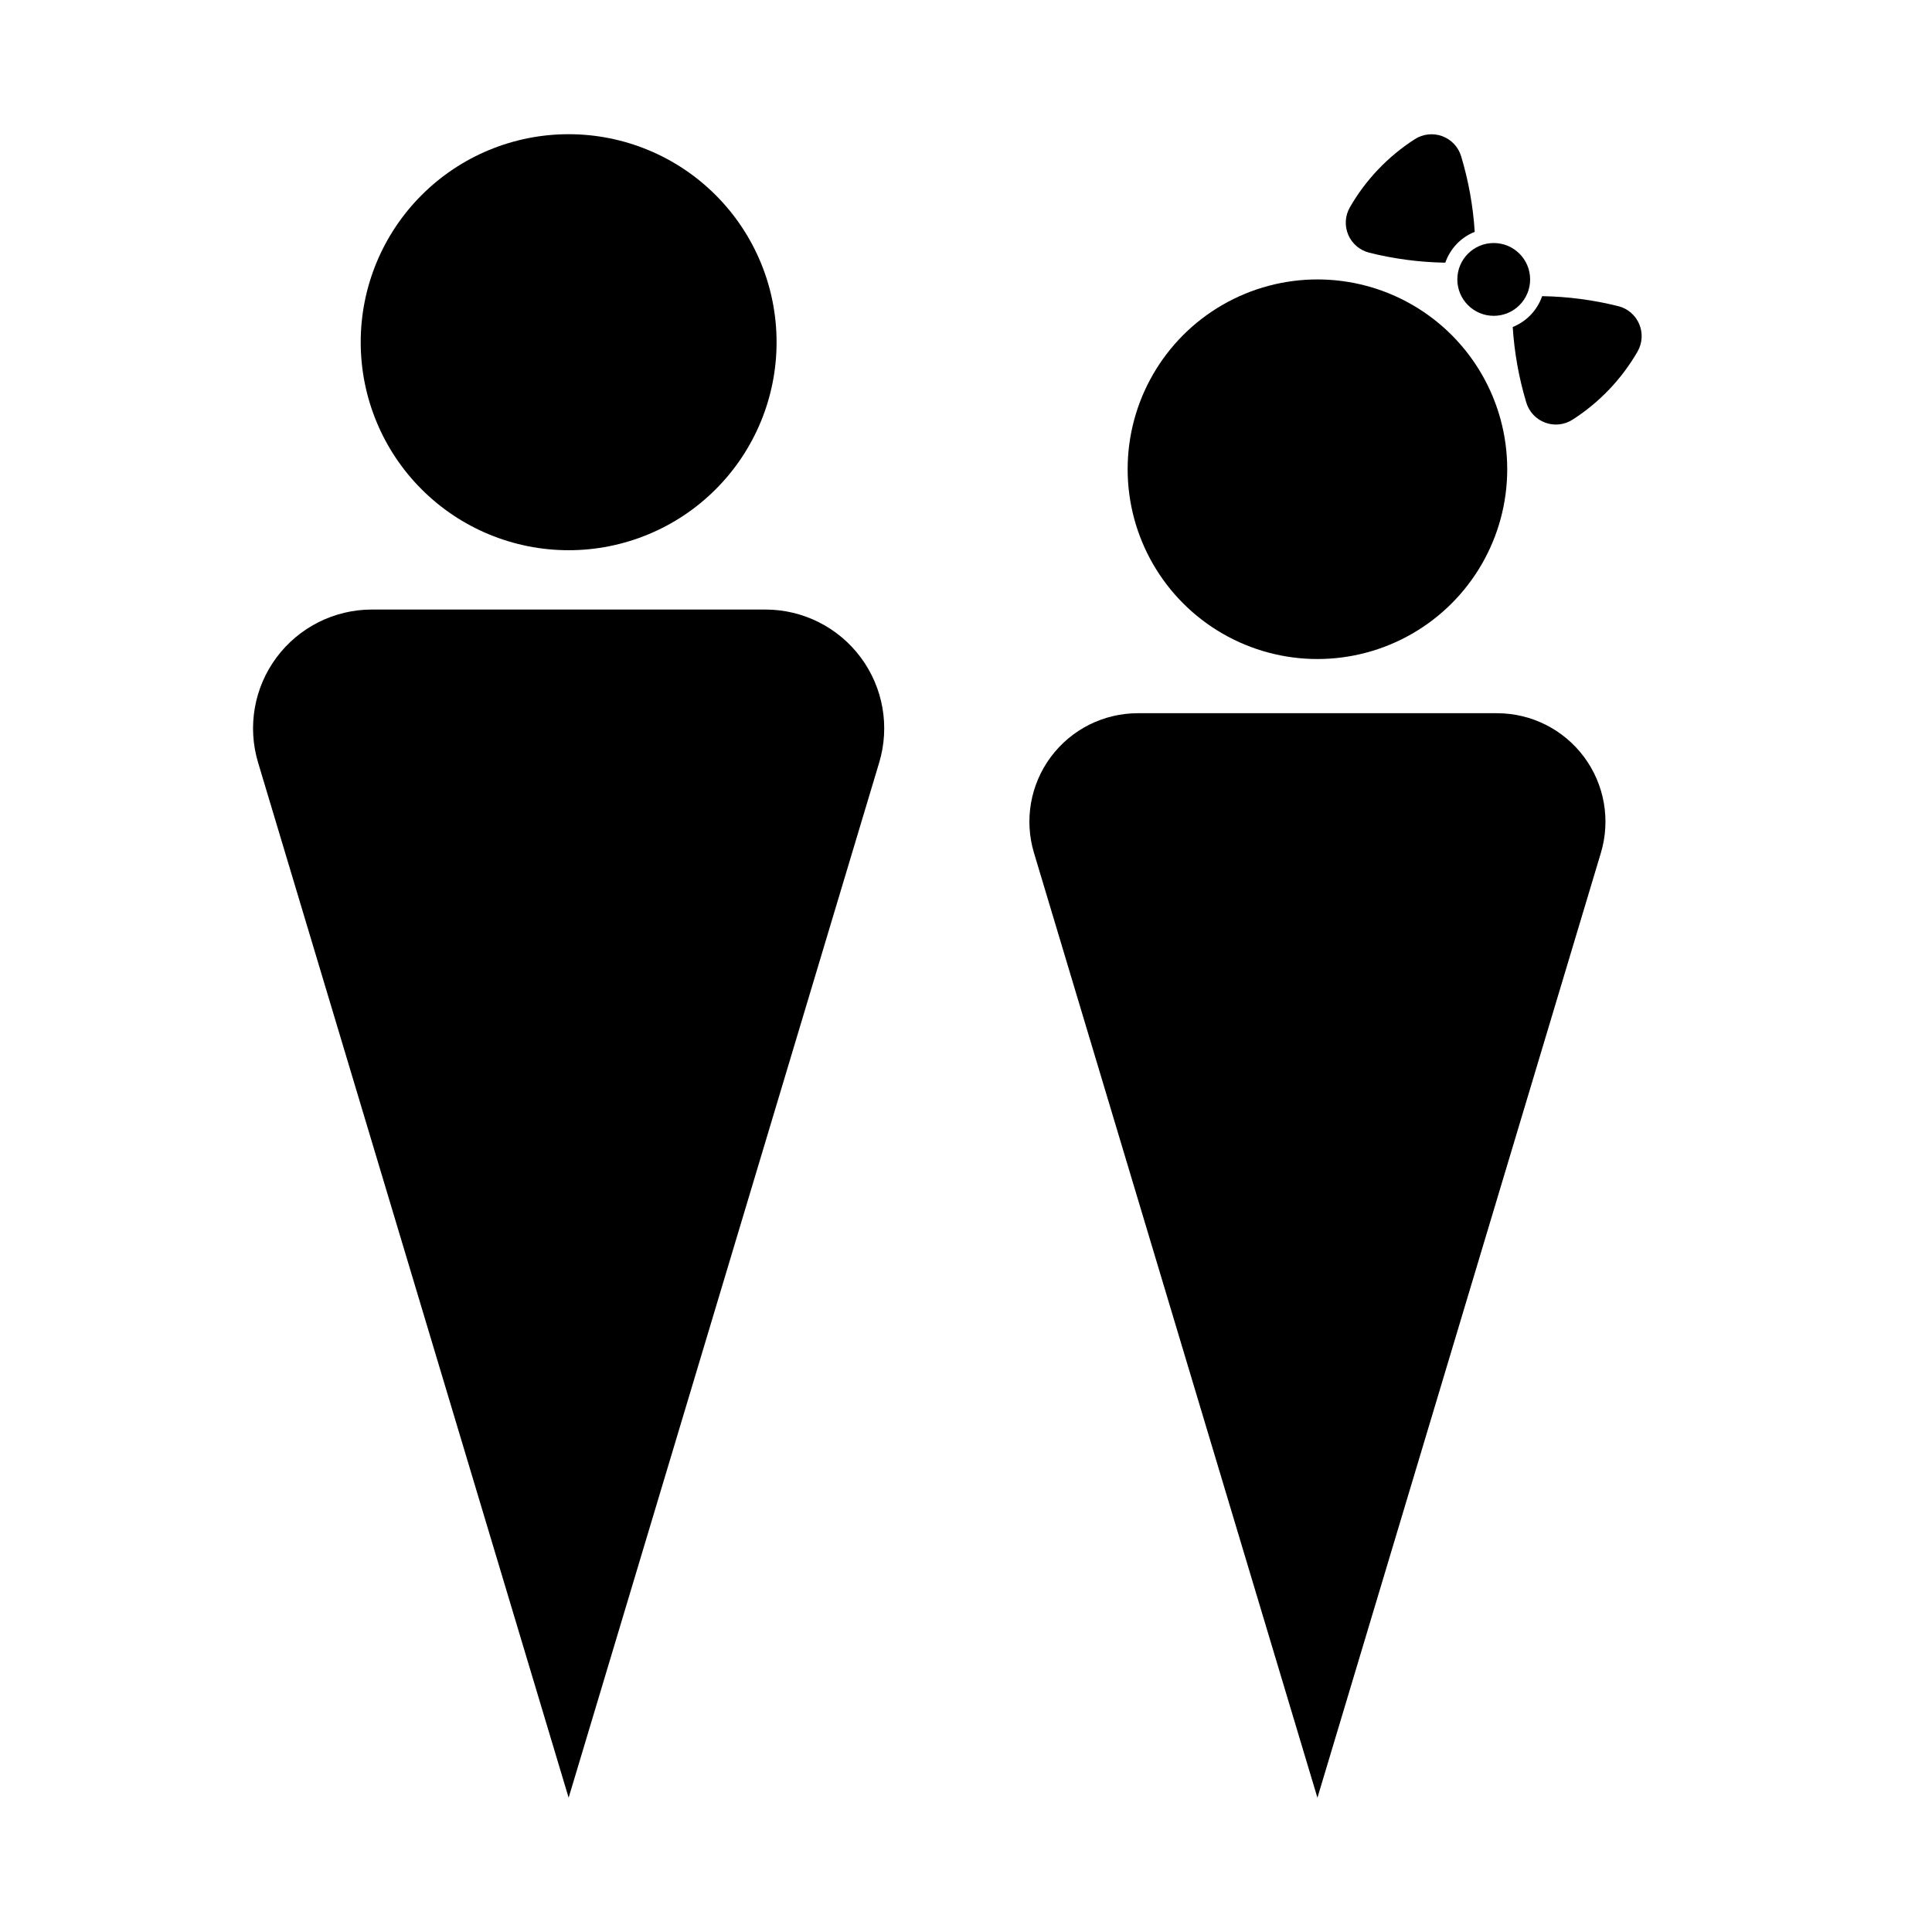 <?xml version="1.0" encoding="UTF-8"?>
<!-- Uploaded to: SVG Repo, www.svgrepo.com, Generator: SVG Repo Mixer Tools -->
<svg fill="#000000" width="800px" height="800px" version="1.1" viewBox="144 144 512 512" xmlns="http://www.w3.org/2000/svg">
 <g>
  <path d="m349.8 234.69c0.008-14.617-5.797-28.641-16.133-38.977-10.332-10.34-24.352-16.148-38.969-16.148-14.621 0-28.641 5.809-38.973 16.148-10.336 10.336-16.137 24.359-16.133 38.977-0.004 14.617 5.797 28.641 16.133 38.977 10.332 10.34 24.352 16.148 38.973 16.148 14.617 0 28.637-5.809 38.969-16.148 10.336-10.336 16.141-24.359 16.133-38.977z"/>
  <path d="m377 346.07c2.859-9.531 1.047-19.855-4.894-27.844-5.945-7.984-15.312-12.691-25.266-12.691h-104.29c-9.953 0-19.32 4.707-25.262 12.691-5.945 7.988-7.758 18.312-4.898 27.844l82.305 274.34z"/>
  <path d="m543.43 268.35c0-17.969-9.586-34.574-25.148-43.559-15.562-8.984-34.734-8.984-50.297 0-15.562 8.984-25.148 25.59-25.148 43.559s9.586 34.574 25.148 43.559 34.734 8.984 50.297 0 25.148-25.59 25.148-43.559z"/>
  <path d="m445.54 333.01c-9.086 0-17.633 4.297-23.059 11.586-5.422 7.289-7.078 16.711-4.469 25.414l75.121 250.41 75.121-250.41c2.609-8.703 0.953-18.125-4.469-25.414-5.426-7.289-13.973-11.586-23.059-11.586z"/>
  <path d="m549.5 218.05c0-5.328-4.316-9.645-9.645-9.645-5.328 0-9.648 4.316-9.648 9.645s4.32 9.648 9.648 9.648c5.328 0 9.645-4.32 9.645-9.648z"/>
  <path d="m506.84 210.96c6.602 1.652 13.371 2.543 20.18 2.652 1.289-3.727 4.133-6.711 7.797-8.172-0.43-6.793-1.637-13.516-3.602-20.031-0.738-2.457-2.59-4.43-5-5.32-2.406-0.891-5.094-0.598-7.258 0.785-7.102 4.555-13.008 10.746-17.219 18.055-1.285 2.223-1.449 4.922-0.445 7.285 1.004 2.363 3.059 4.121 5.547 4.742z"/>
  <path d="m572.86 225.14c-6.602-1.656-13.371-2.547-20.176-2.656-1.289 3.727-4.137 6.711-7.797 8.176 0.43 6.793 1.637 13.512 3.598 20.027 0.742 2.457 2.594 4.426 5.004 5.316 2.406 0.891 5.094 0.598 7.254-0.789 7.102-4.551 13.008-10.742 17.223-18.051 1.281-2.227 1.445-4.922 0.441-7.285-1-2.363-3.055-4.121-5.547-4.746z"/>
 </g>
</svg>